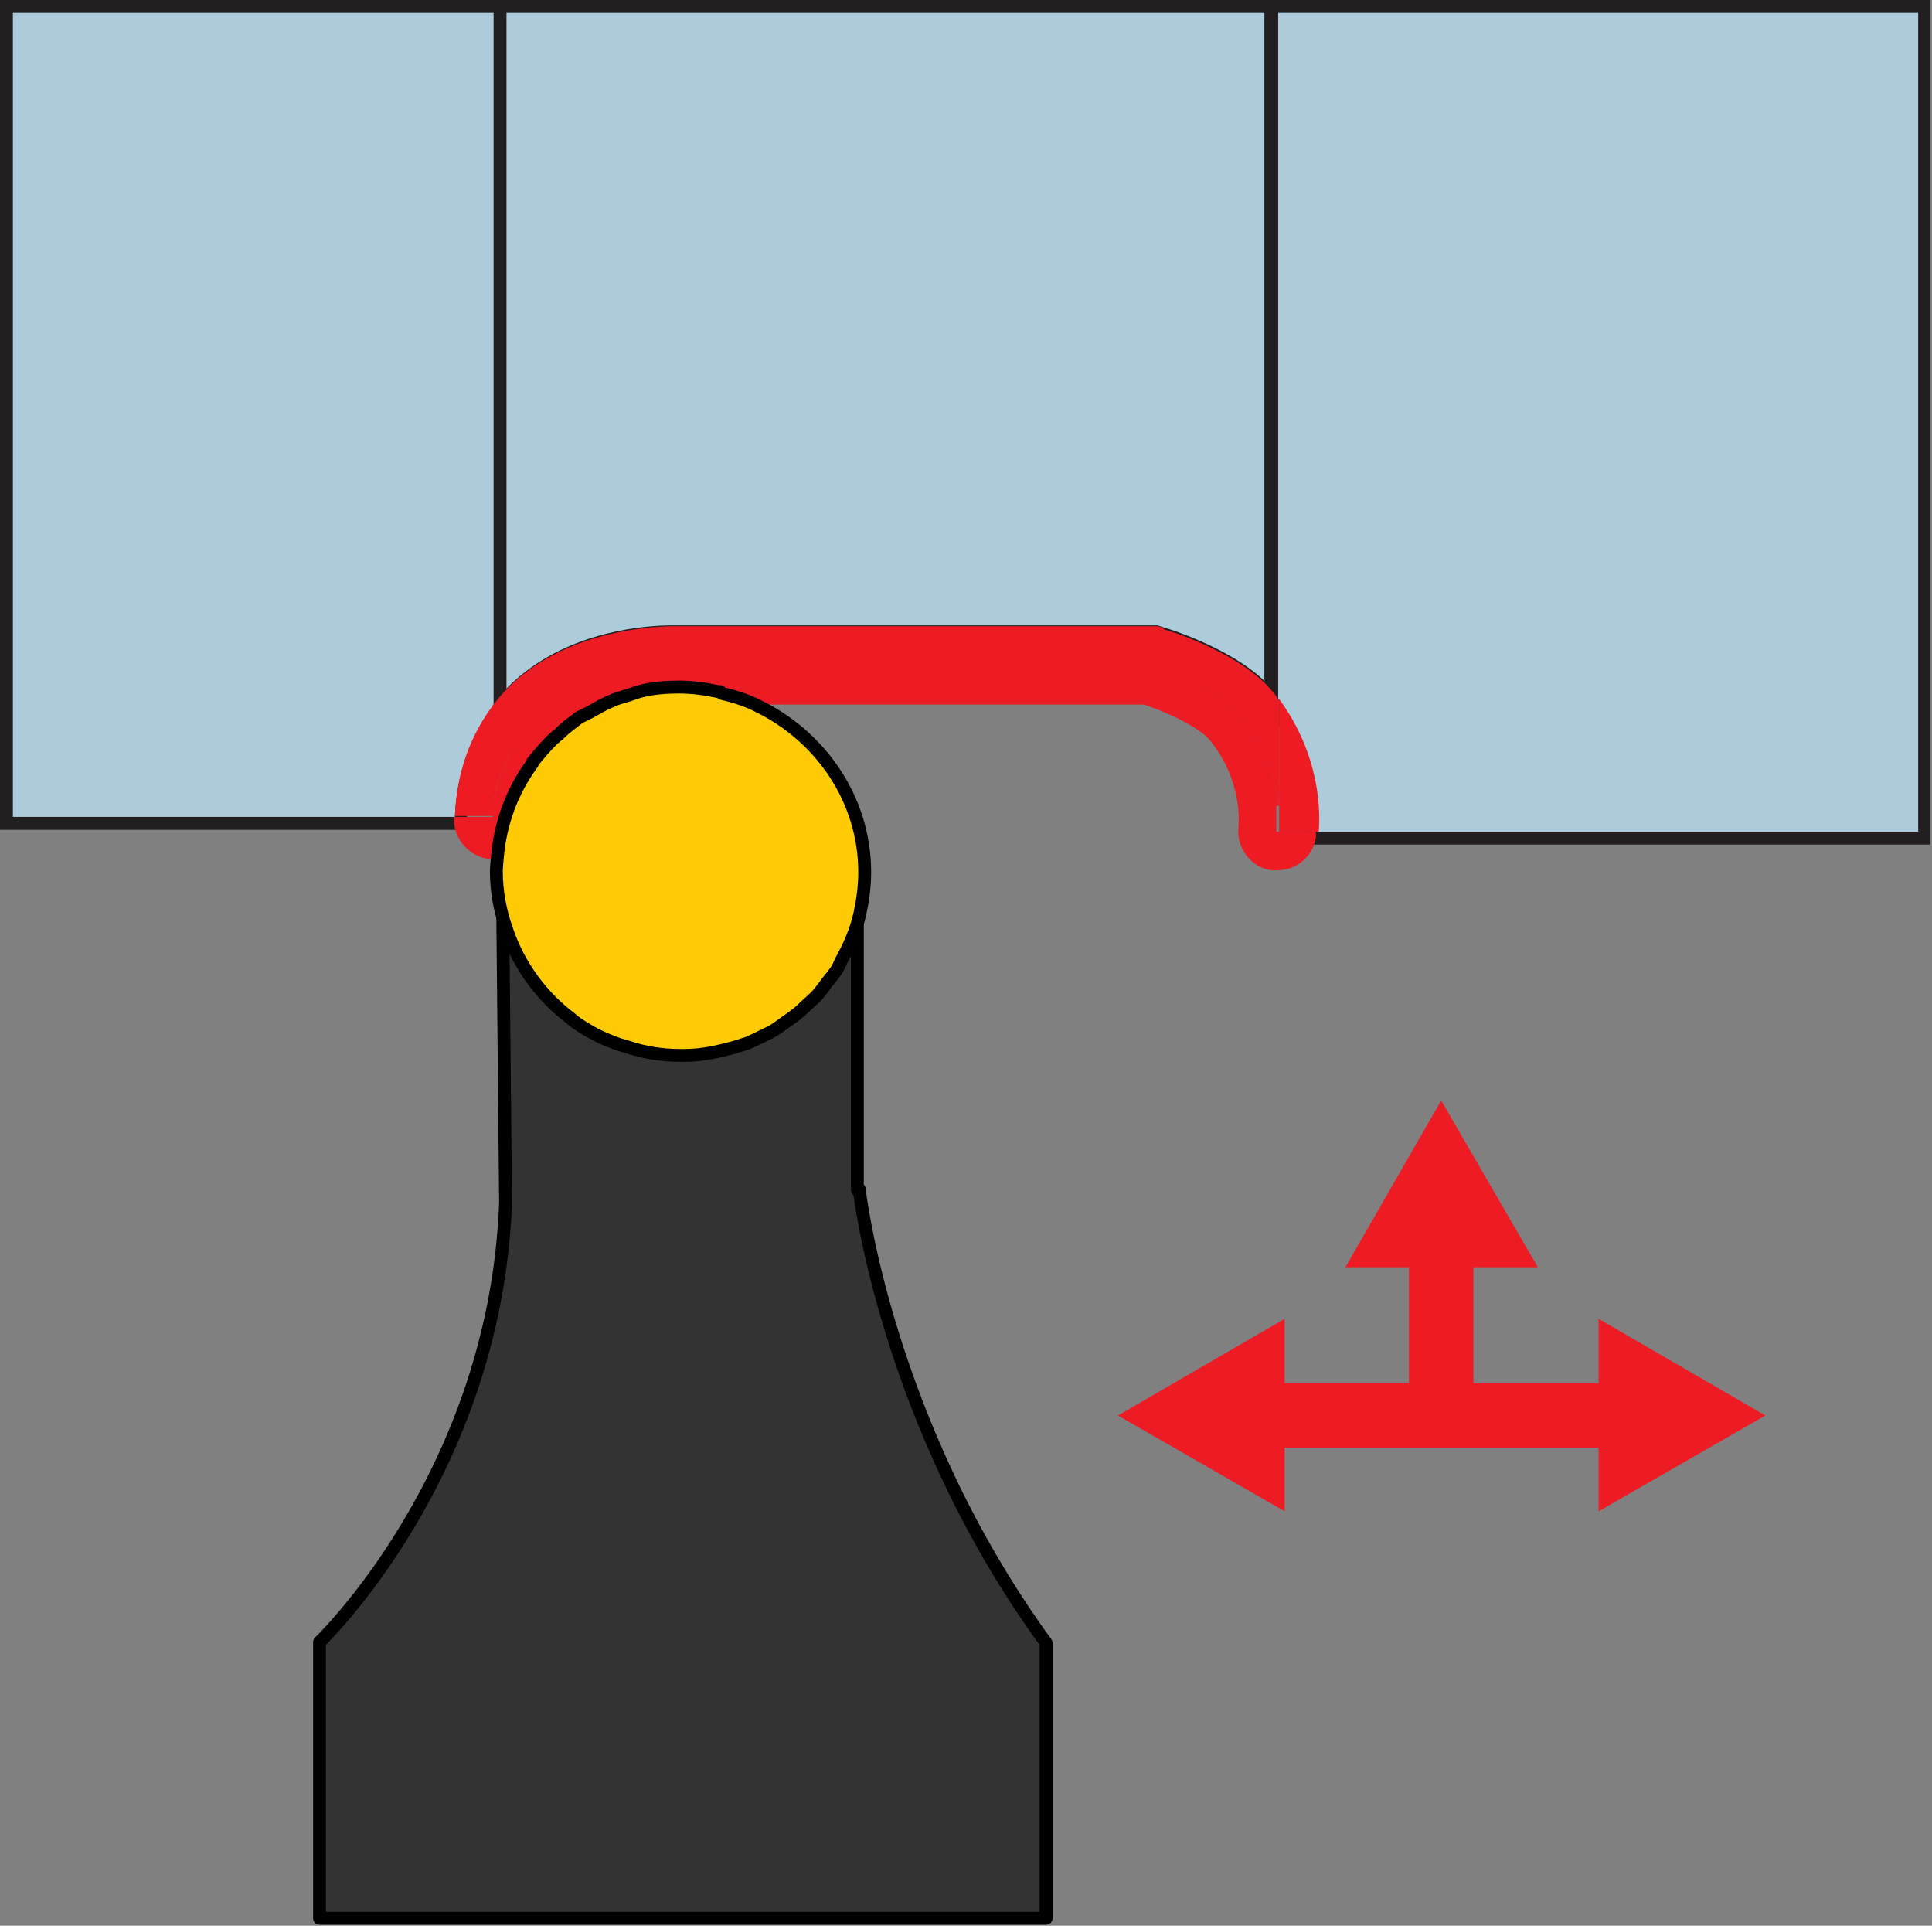 <?xml version="1.0" encoding="UTF-8"?><svg id="Layer_1" xmlns="http://www.w3.org/2000/svg" viewBox="0 0 20.98 20.91"><rect x="0" y="0" width="20.98" height="20.91" fill="#808080" stroke="none"/><defs><style>.cls-1{fill:#fff;}._ž_{stroke-width:.14px;}._ž_,._œ_{stroke:#000;stroke-linejoin:round;}._ž_,.cls-2{fill:#ffcb05;}._œ_{fill:#333;stroke-width:.14px;}.cls-3{fill:#ed1c24;}.cls-4{fill:none;stroke:#ed1c24;stroke-miterlimit:10;stroke-width:.7px;}.cls-5{fill:#231f20;}.cls-6{fill:#acccdb;}</style></defs><g><path class="cls-1" d="M5.77,8.29s0,0,0-.01c0,0,0,0,0,.01Z"/><path class="cls-1" d="M6.2,11.07s-.01-.01-.02-.02c0,0,.01,.01,.02,.02Z"/><path class="cls-1" d="M6.01,8.01s.03-.03,.05-.04c-.02,.01-.03,.03-.05,.04Z"/><path class="cls-1" d="M6.29,7.79s.08-.04,.12-.06c-.04,.02-.08,.04-.12,.06Z"/><path class="cls-1" d="M6.98,7.5c.13-.03,.26-.04,.39-.04-.13,0-.27,.01-.39,.04Z"/><path class="cls-1" d="M7.8,7.51s.01,0,.02,0c0,0-.01,0-.02,0Z"/><path class="cls-1" d="M6.62,7.61c.07-.03,.14-.04,.2-.07-.07,.02-.14,.04-.2,.07Z"/><path class="cls-1" d="M8.92,10.69s-.06,.07-.09,.11c.03-.03,.06-.07,.09-.11Z"/><path class="cls-1" d="M9.11,10.42s-.03,.07-.05,.1c.02-.03,.04-.07,.05-.1Z"/><path class="cls-1" d="M8.69,10.94s-.07,.06-.11,.09c.04-.03,.08-.06,.11-.09Z"/><path class="cls-1" d="M8.41,11.15s-.09,.05-.13,.07c.04-.02,.09-.04,.13-.07Z"/><path class="cls-1" d="M8.09,11.31s-.09,.03-.13,.04c.05-.01,.09-.03,.13-.04Z"/><path class="cls-1" d="M7.38,11.45s0,0,0,0c0,0,.02,0,.02,0,0,0,0,0,0,0-.01,0-.02,0-.04,0,0,0,0,0,0,0Z"/><path class="cls-1" d="M6.8,11.36s-.07-.02-.1-.03c.03,.01,.07,.02,.1,.03Z"/><g><path class="cls-6" d="M5.28,.07H13.96V7.81l-.13-.18v-.14s-.07,.04-.07,.04c-.32-.39-1.02-.62-1.15-.66,0,0-5.24-.02-5.25-.02-.35,0-1.14,.05-1.73,.58-.09,.08-.16,.16-.23,.25l-.13,.17V.07Z"/><path class="cls-5" d="M13.89,.14V7.59s-.04-.07-.07-.1c-.33-.4-1.05-.64-1.19-.68l-.06-.02H7.39s-.04,0-.09,0c-.27,0-1.1,.05-1.71,.6-.09,.08-.17,.17-.24,.26V.14H13.89m.14-.14H5.21V8.07l.25-.33c.08-.1,.15-.18,.22-.24,.58-.52,1.38-.56,1.61-.56,.04,0,.07,0,.08,0h5.17s.04,.01,.04,.01c.08,.03,.81,.26,1.12,.63,.01,.02,.02,.03,.03,.05l.03,.05,.26,.35V0h0Z"/></g><g><path class="cls-6" d="M.07,8.94V.07H5.43V7.66c-.26,.36-.4,.76-.42,1.22v.07H.07Z"/><path class="cls-5" d="M5.36,.14V7.66c-.25,.33-.4,.73-.42,1.21H.14V.14H5.36m.14-.14H0V9.01H5.07v-.13c.03-.45,.17-.83,.4-1.13l.03-.04V0h0Z"/></g><g><path class="cls-6" d="M14.24,9.1v-.08c.02-.17,.03-.79-.41-1.39V.07S20.91,.07,20.91,.07V9.1h-6.66Z"/><path class="cls-5" d="M20.83,.14V9.03h-6.52c.02-.2,.02-.83-.43-1.44V.14h6.94m.14-.14h-7.23V7.64l.03,.04c.42,.58,.41,1.17,.4,1.34v.15s.14,0,.14,0h6.66V0h0Z"/></g><path class="cls-3" d="M13.89,8.75s-.11-1.38-1.6-1.53H7.18s-1.53,.02-1.83,1.51v.14h-.42s0,0,0,.01c-.01,.23,.17,.43,.4,.45,.02,0,.04,0,.05,0,.03-.38,.16-.74,.38-1.03,0,0,0,0,0-.01,.07-.09,.14-.18,.23-.26,.02-.02,.03-.03,.05-.04,.07-.07,.15-.13,.23-.19,.04-.02,.08-.04,.12-.06,.07-.04,.14-.08,.21-.11,.07-.03,.14-.04,.2-.07,.05-.02,.1-.04,.16-.05,.13-.03,.26-.04,.39-.04,.15,0,.29,.02,.43,.05,0,0,.01,0,.02,0,.13,.03,.26,.08,.38,.13h4.24c.25,.08,.61,.25,.72,.39,.36,.44,.31,.92,.31,.93-.03,.23,.13,.45,.36,.48,.02,0,.04,0,.06,0,.21,0,.39-.15,.42-.36,0,0,0-.03,0-.06h-.43v-.28Z"/><path class="cls-3" d="M12.64,6.82l-.06-.02H7.39s-1.08-.05-1.8,.6c-.09,.08-.17,.17-.24,.26v1.07c.3-1.48,1.83-1.5,1.83-1.5h5.11c1.49,.14,1.6,1.53,1.6,1.53v-1.15s-.04-.07-.07-.1c-.33-.4-1.05-.64-1.19-.68Z"/><path class="cls-3" d="M5.36,8.72v-1.07c-.25,.33-.4,.73-.42,1.21h.42v-.14Z"/><path class="cls-3" d="M13.89,9.03h.43c.02-.2,.02-.83-.43-1.44v1.44Z"/><path class="_œ_" d="M9.31,12.92v-3.02c-.04,.19-.11,.36-.2,.53-.02,.03-.03,.07-.05,.1-.04,.06-.08,.12-.13,.17-.03,.04-.06,.07-.09,.11-.05,.05-.1,.1-.15,.14-.04,.03-.07,.06-.11,.09-.05,.04-.11,.08-.17,.12-.04,.03-.09,.05-.13,.07-.06,.03-.12,.06-.19,.09-.04,.02-.09,.03-.13,.04-.17,.05-.36,.09-.55,.09,0,0,0,0,0,0,0,0-.02,0-.02,0,0,0,0,0,0,0,0,0,0,0,0,0-.2,0-.39-.04-.57-.09-.03-.01-.07-.02-.1-.03-.18-.06-.35-.15-.5-.26,0,0-.01-.01-.02-.02-.32-.24-.57-.58-.7-.97,0,0,0,0,0,0-.02-.06-.04-.11-.04-.11l.03,3.09c-.11,2.95-2.02,4.77-2.02,4.77v3h7.89v-2.99c-1.75-2.4-2.03-4.93-2.03-4.93Z"/><path class="cls-2" d="M6.82,7.55c.05-.02,.1-.04,.16-.05-.05,.01-.1,.03-.16,.05Z"/><path class="cls-2" d="M5.78,8.27c.07-.09,.15-.18,.23-.26-.08,.08-.16,.17-.23,.26Z"/><path class="cls-2" d="M8.2,7.65h0c-.12-.06-.25-.1-.38-.13,.13,.03,.26,.08,.38,.13Z"/><path class="cls-2" d="M5.77,8.29c-.22,.3-.35,.65-.38,1.03h0c.03-.38,.16-.74,.38-1.03Z"/><path class="cls-2" d="M6.06,7.97c.07-.07,.15-.13,.23-.19-.08,.05-.16,.12-.23,.19Z"/><path class="cls-2" d="M7.37,7.46c.15,0,.29,.02,.43,.05-.14-.03-.28-.05-.43-.05Z"/><path class="cls-2" d="M6.41,7.72c.07-.04,.14-.08,.21-.11-.07,.03-.14,.07-.21,.11Z"/><path class="cls-2" d="M9.05,10.52c-.04,.06-.08,.12-.13,.17,.05-.06,.09-.11,.13-.17Z"/><path class="cls-2" d="M8.84,10.8c-.05,.05-.1,.1-.15,.14,.05-.05,.1-.09,.15-.14Z"/><path class="cls-2" d="M9.11,10.42c.09-.16,.17-.34,.21-.53h0c-.04,.19-.12,.36-.21,.53Z"/><path class="cls-2" d="M7.95,11.36c-.17,.05-.36,.09-.55,.09,.19,0,.37-.04,.55-.09Z"/><path class="cls-2" d="M8.58,11.04c-.05,.04-.11,.08-.17,.12,.06-.04,.11-.08,.17-.12Z"/><path class="cls-2" d="M6.7,11.33c-.18-.06-.35-.15-.5-.26,.15,.11,.32,.2,.5,.26Z"/><path class="cls-2" d="M6.19,11.05c-.32-.24-.57-.58-.7-.97,.13,.39,.38,.73,.7,.97Z"/><path class="cls-2" d="M8.28,11.22c-.06,.03-.12,.06-.19,.09,.07-.03,.13-.06,.19-.09Z"/><path class="cls-2" d="M7.37,11.45c-.2,0-.39-.04-.57-.09,.18,.05,.37,.09,.57,.09Z"/><path class="_ž_" d="M7.82,7.51s-.01,0-.02,0c-.14-.03-.28-.05-.43-.05-.13,0-.27,.01-.39,.04-.05,.01-.1,.03-.16,.05-.07,.02-.14,.04-.2,.07-.07,.03-.14,.07-.21,.11-.04,.02-.08,.04-.12,.06-.08,.06-.16,.12-.23,.19-.02,.01-.03,.03-.05,.04-.08,.08-.16,.17-.23,.26,0,0,0,0,0,.01-.22,.3-.35,.65-.38,1.03h0s-.01,.09-.01,.14c0,.22,.04,.43,.11,.63,.13,.39,.38,.73,.7,.97,0,0,.01,.01,.02,.02,.15,.11,.32,.2,.5,.26,.03,.01,.07,.02,.1,.03,.18,.06,.37,.09,.57,.09,.01,0,.02,0,.04,0,.19,0,.37-.04,.55-.09,.04-.01,.09-.03,.13-.04,.07-.03,.13-.06,.19-.09,.04-.02,.09-.04,.13-.07,.06-.04,.11-.08,.17-.12,.04-.03,.08-.06,.11-.09,.05-.05,.1-.09,.15-.14,.03-.03,.06-.07,.09-.11,.04-.06,.09-.11,.13-.17,.02-.03,.04-.07,.05-.1,.09-.16,.17-.34,.21-.53h0c.03-.14,.05-.29,.05-.44,0-.79-.48-1.48-1.17-1.81h0c-.12-.06-.25-.1-.38-.13Z"/></g><g><g><line class="cls-4" x1="13.65" y1="15.37" x2="17.66" y2="15.37"/><polygon class="cls-3" points="13.95 16.41 12.14 15.37 13.95 14.32 13.95 16.41"/><polygon class="cls-3" points="17.36 16.41 19.17 15.37 17.36 14.32 17.36 16.41"/></g><g><line class="cls-4" x1="15.65" y1="15.37" x2="15.65" y2="13.45"/><polygon class="cls-3" points="16.7 13.76 15.65 11.95 14.61 13.76 16.7 13.76"/></g></g></svg>
